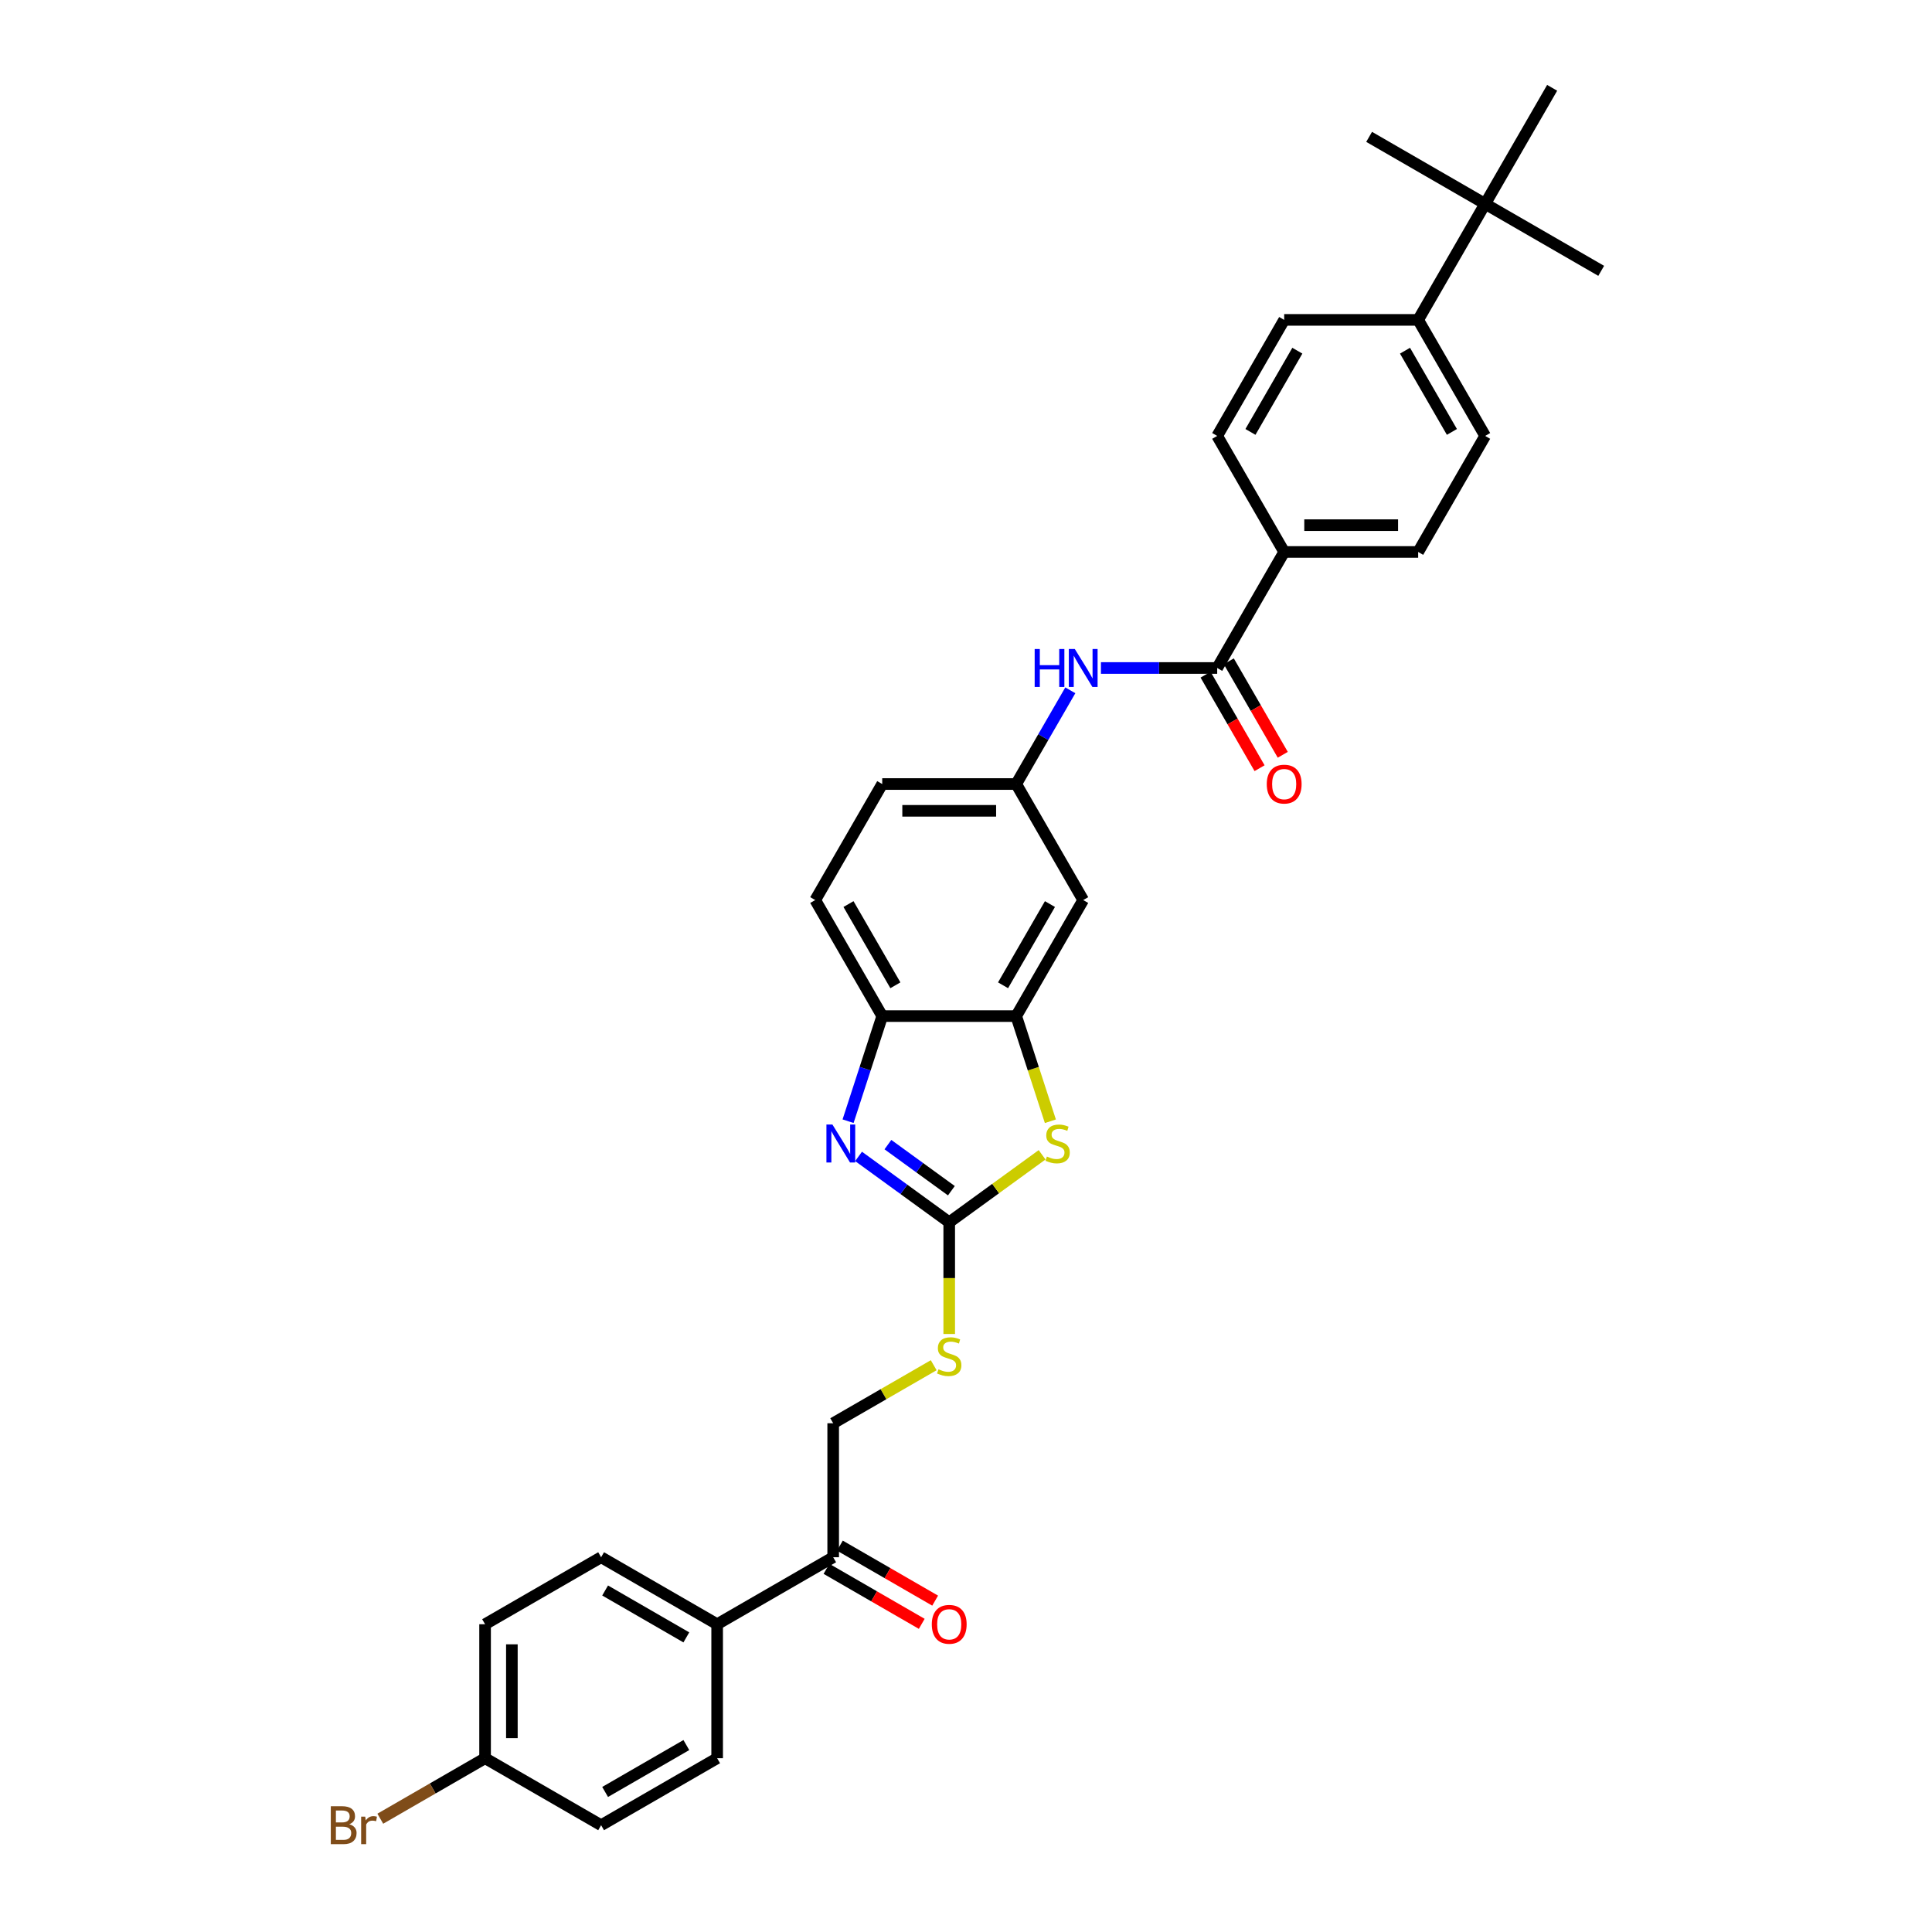 <?xml version='1.0' encoding='iso-8859-1'?>
<svg version='1.1' baseProfile='full'
              xmlns='http://www.w3.org/2000/svg'
                      xmlns:rdkit='http://www.rdkit.org/xml'
                      xmlns:xlink='http://www.w3.org/1999/xlink'
                  xml:space='preserve'
width='1000px' height='1000px' viewBox='0 0 1000 1000'>
<!-- END OF HEADER -->
<rect style='opacity:1.0;fill:#FFFFFF;stroke:none' width='1000' height='1000' x='0' y='0'> </rect>
<path class='bond-0' d='M 491.314,632.648 L 467.852,615.602' style='fill:none;fill-rule:evenodd;stroke:#000000;stroke-width:6px;stroke-linecap:butt;stroke-linejoin:miter;stroke-opacity:1' />
<path class='bond-0' d='M 467.852,615.602 L 444.39,598.556' style='fill:none;fill-rule:evenodd;stroke:#0000FF;stroke-width:6px;stroke-linecap:butt;stroke-linejoin:miter;stroke-opacity:1' />
<path class='bond-0' d='M 492.428,616.313 L 476.005,604.381' style='fill:none;fill-rule:evenodd;stroke:#000000;stroke-width:6px;stroke-linecap:butt;stroke-linejoin:miter;stroke-opacity:1' />
<path class='bond-0' d='M 476.005,604.381 L 459.581,592.449' style='fill:none;fill-rule:evenodd;stroke:#0000FF;stroke-width:6px;stroke-linecap:butt;stroke-linejoin:miter;stroke-opacity:1' />
<path class='bond-1' d='M 491.314,632.648 L 515.351,615.184' style='fill:none;fill-rule:evenodd;stroke:#000000;stroke-width:6px;stroke-linecap:butt;stroke-linejoin:miter;stroke-opacity:1' />
<path class='bond-1' d='M 515.351,615.184 L 539.389,597.72' style='fill:none;fill-rule:evenodd;stroke:#CCCC00;stroke-width:6px;stroke-linecap:butt;stroke-linejoin:miter;stroke-opacity:1' />
<path class='bond-7' d='M 491.314,632.648 L 491.314,661.56' style='fill:none;fill-rule:evenodd;stroke:#000000;stroke-width:6px;stroke-linecap:butt;stroke-linejoin:miter;stroke-opacity:1' />
<path class='bond-7' d='M 491.314,661.56 L 491.314,690.473' style='fill:none;fill-rule:evenodd;stroke:#CCCC00;stroke-width:6px;stroke-linecap:butt;stroke-linejoin:miter;stroke-opacity:1' />
<path class='bond-4' d='M 438.962,580.331 L 447.8,553.13' style='fill:none;fill-rule:evenodd;stroke:#0000FF;stroke-width:6px;stroke-linecap:butt;stroke-linejoin:miter;stroke-opacity:1' />
<path class='bond-4' d='M 447.8,553.13 L 456.639,525.929' style='fill:none;fill-rule:evenodd;stroke:#000000;stroke-width:6px;stroke-linecap:butt;stroke-linejoin:miter;stroke-opacity:1' />
<path class='bond-2' d='M 543.675,580.359 L 534.832,553.144' style='fill:none;fill-rule:evenodd;stroke:#CCCC00;stroke-width:6px;stroke-linecap:butt;stroke-linejoin:miter;stroke-opacity:1' />
<path class='bond-2' d='M 534.832,553.144 L 525.989,525.929' style='fill:none;fill-rule:evenodd;stroke:#000000;stroke-width:6px;stroke-linecap:butt;stroke-linejoin:miter;stroke-opacity:1' />
<path class='bond-6' d='M 525.989,525.929 L 560.664,465.87' style='fill:none;fill-rule:evenodd;stroke:#000000;stroke-width:6px;stroke-linecap:butt;stroke-linejoin:miter;stroke-opacity:1' />
<path class='bond-6' d='M 519.179,509.985 L 543.451,467.943' style='fill:none;fill-rule:evenodd;stroke:#000000;stroke-width:6px;stroke-linecap:butt;stroke-linejoin:miter;stroke-opacity:1' />
<path class='bond-32' d='M 525.989,525.929 L 456.639,525.929' style='fill:none;fill-rule:evenodd;stroke:#000000;stroke-width:6px;stroke-linecap:butt;stroke-linejoin:miter;stroke-opacity:1' />
<path class='bond-3' d='M 630.015,345.751 L 599.931,345.751' style='fill:none;fill-rule:evenodd;stroke:#000000;stroke-width:6px;stroke-linecap:butt;stroke-linejoin:miter;stroke-opacity:1' />
<path class='bond-3' d='M 599.931,345.751 L 569.846,345.751' style='fill:none;fill-rule:evenodd;stroke:#0000FF;stroke-width:6px;stroke-linecap:butt;stroke-linejoin:miter;stroke-opacity:1' />
<path class='bond-8' d='M 630.015,345.751 L 664.69,285.692' style='fill:none;fill-rule:evenodd;stroke:#000000;stroke-width:6px;stroke-linecap:butt;stroke-linejoin:miter;stroke-opacity:1' />
<path class='bond-14' d='M 624.009,349.218 L 637.979,373.416' style='fill:none;fill-rule:evenodd;stroke:#000000;stroke-width:6px;stroke-linecap:butt;stroke-linejoin:miter;stroke-opacity:1' />
<path class='bond-14' d='M 637.979,373.416 L 651.95,397.613' style='fill:none;fill-rule:evenodd;stroke:#FF0000;stroke-width:6px;stroke-linecap:butt;stroke-linejoin:miter;stroke-opacity:1' />
<path class='bond-14' d='M 636.021,342.283 L 649.991,366.481' style='fill:none;fill-rule:evenodd;stroke:#000000;stroke-width:6px;stroke-linecap:butt;stroke-linejoin:miter;stroke-opacity:1' />
<path class='bond-14' d='M 649.991,366.481 L 663.961,390.678' style='fill:none;fill-rule:evenodd;stroke:#FF0000;stroke-width:6px;stroke-linecap:butt;stroke-linejoin:miter;stroke-opacity:1' />
<path class='bond-16' d='M 456.639,525.929 L 421.963,465.87' style='fill:none;fill-rule:evenodd;stroke:#000000;stroke-width:6px;stroke-linecap:butt;stroke-linejoin:miter;stroke-opacity:1' />
<path class='bond-16' d='M 463.449,509.985 L 439.177,467.943' style='fill:none;fill-rule:evenodd;stroke:#000000;stroke-width:6px;stroke-linecap:butt;stroke-linejoin:miter;stroke-opacity:1' />
<path class='bond-5' d='M 553.994,357.305 L 539.991,381.557' style='fill:none;fill-rule:evenodd;stroke:#0000FF;stroke-width:6px;stroke-linecap:butt;stroke-linejoin:miter;stroke-opacity:1' />
<path class='bond-5' d='M 539.991,381.557 L 525.989,405.81' style='fill:none;fill-rule:evenodd;stroke:#000000;stroke-width:6px;stroke-linecap:butt;stroke-linejoin:miter;stroke-opacity:1' />
<path class='bond-10' d='M 560.664,465.87 L 525.989,405.81' style='fill:none;fill-rule:evenodd;stroke:#000000;stroke-width:6px;stroke-linecap:butt;stroke-linejoin:miter;stroke-opacity:1' />
<path class='bond-15' d='M 483.283,706.635 L 457.269,721.655' style='fill:none;fill-rule:evenodd;stroke:#CCCC00;stroke-width:6px;stroke-linecap:butt;stroke-linejoin:miter;stroke-opacity:1' />
<path class='bond-15' d='M 457.269,721.655 L 431.255,736.674' style='fill:none;fill-rule:evenodd;stroke:#000000;stroke-width:6px;stroke-linecap:butt;stroke-linejoin:miter;stroke-opacity:1' />
<path class='bond-18' d='M 664.69,285.692 L 630.015,225.632' style='fill:none;fill-rule:evenodd;stroke:#000000;stroke-width:6px;stroke-linecap:butt;stroke-linejoin:miter;stroke-opacity:1' />
<path class='bond-19' d='M 664.69,285.692 L 734.041,285.692' style='fill:none;fill-rule:evenodd;stroke:#000000;stroke-width:6px;stroke-linecap:butt;stroke-linejoin:miter;stroke-opacity:1' />
<path class='bond-19' d='M 675.093,271.822 L 723.638,271.822' style='fill:none;fill-rule:evenodd;stroke:#000000;stroke-width:6px;stroke-linecap:butt;stroke-linejoin:miter;stroke-opacity:1' />
<path class='bond-9' d='M 431.255,806.024 L 431.255,736.674' style='fill:none;fill-rule:evenodd;stroke:#000000;stroke-width:6px;stroke-linecap:butt;stroke-linejoin:miter;stroke-opacity:1' />
<path class='bond-13' d='M 431.255,806.024 L 371.195,840.7' style='fill:none;fill-rule:evenodd;stroke:#000000;stroke-width:6px;stroke-linecap:butt;stroke-linejoin:miter;stroke-opacity:1' />
<path class='bond-17' d='M 427.787,812.03 L 452.442,826.265' style='fill:none;fill-rule:evenodd;stroke:#000000;stroke-width:6px;stroke-linecap:butt;stroke-linejoin:miter;stroke-opacity:1' />
<path class='bond-17' d='M 452.442,826.265 L 477.097,840.499' style='fill:none;fill-rule:evenodd;stroke:#FF0000;stroke-width:6px;stroke-linecap:butt;stroke-linejoin:miter;stroke-opacity:1' />
<path class='bond-17' d='M 434.722,800.019 L 459.377,814.253' style='fill:none;fill-rule:evenodd;stroke:#000000;stroke-width:6px;stroke-linecap:butt;stroke-linejoin:miter;stroke-opacity:1' />
<path class='bond-17' d='M 459.377,814.253 L 484.032,828.488' style='fill:none;fill-rule:evenodd;stroke:#FF0000;stroke-width:6px;stroke-linecap:butt;stroke-linejoin:miter;stroke-opacity:1' />
<path class='bond-33' d='M 525.989,405.81 L 456.639,405.81' style='fill:none;fill-rule:evenodd;stroke:#000000;stroke-width:6px;stroke-linecap:butt;stroke-linejoin:miter;stroke-opacity:1' />
<path class='bond-33' d='M 515.587,419.68 L 467.041,419.68' style='fill:none;fill-rule:evenodd;stroke:#000000;stroke-width:6px;stroke-linecap:butt;stroke-linejoin:miter;stroke-opacity:1' />
<path class='bond-11' d='M 768.716,105.514 L 734.041,165.573' style='fill:none;fill-rule:evenodd;stroke:#000000;stroke-width:6px;stroke-linecap:butt;stroke-linejoin:miter;stroke-opacity:1' />
<path class='bond-29' d='M 768.716,105.514 L 828.775,140.189' style='fill:none;fill-rule:evenodd;stroke:#000000;stroke-width:6px;stroke-linecap:butt;stroke-linejoin:miter;stroke-opacity:1' />
<path class='bond-30' d='M 768.716,105.514 L 708.657,70.839' style='fill:none;fill-rule:evenodd;stroke:#000000;stroke-width:6px;stroke-linecap:butt;stroke-linejoin:miter;stroke-opacity:1' />
<path class='bond-31' d='M 768.716,105.514 L 803.391,45.455' style='fill:none;fill-rule:evenodd;stroke:#000000;stroke-width:6px;stroke-linecap:butt;stroke-linejoin:miter;stroke-opacity:1' />
<path class='bond-12' d='M 734.041,165.573 L 768.716,225.632' style='fill:none;fill-rule:evenodd;stroke:#000000;stroke-width:6px;stroke-linecap:butt;stroke-linejoin:miter;stroke-opacity:1' />
<path class='bond-12' d='M 727.23,181.517 L 751.503,223.559' style='fill:none;fill-rule:evenodd;stroke:#000000;stroke-width:6px;stroke-linecap:butt;stroke-linejoin:miter;stroke-opacity:1' />
<path class='bond-35' d='M 734.041,165.573 L 664.69,165.573' style='fill:none;fill-rule:evenodd;stroke:#000000;stroke-width:6px;stroke-linecap:butt;stroke-linejoin:miter;stroke-opacity:1' />
<path class='bond-22' d='M 371.195,840.7 L 311.136,806.024' style='fill:none;fill-rule:evenodd;stroke:#000000;stroke-width:6px;stroke-linecap:butt;stroke-linejoin:miter;stroke-opacity:1' />
<path class='bond-22' d='M 355.251,847.51 L 313.21,823.238' style='fill:none;fill-rule:evenodd;stroke:#000000;stroke-width:6px;stroke-linecap:butt;stroke-linejoin:miter;stroke-opacity:1' />
<path class='bond-23' d='M 371.195,840.7 L 371.195,910.05' style='fill:none;fill-rule:evenodd;stroke:#000000;stroke-width:6px;stroke-linecap:butt;stroke-linejoin:miter;stroke-opacity:1' />
<path class='bond-24' d='M 421.963,465.87 L 456.639,405.81' style='fill:none;fill-rule:evenodd;stroke:#000000;stroke-width:6px;stroke-linecap:butt;stroke-linejoin:miter;stroke-opacity:1' />
<path class='bond-20' d='M 630.015,225.632 L 664.69,165.573' style='fill:none;fill-rule:evenodd;stroke:#000000;stroke-width:6px;stroke-linecap:butt;stroke-linejoin:miter;stroke-opacity:1' />
<path class='bond-20' d='M 647.228,223.559 L 671.501,181.517' style='fill:none;fill-rule:evenodd;stroke:#000000;stroke-width:6px;stroke-linecap:butt;stroke-linejoin:miter;stroke-opacity:1' />
<path class='bond-21' d='M 734.041,285.692 L 768.716,225.632' style='fill:none;fill-rule:evenodd;stroke:#000000;stroke-width:6px;stroke-linecap:butt;stroke-linejoin:miter;stroke-opacity:1' />
<path class='bond-26' d='M 311.136,806.024 L 251.077,840.7' style='fill:none;fill-rule:evenodd;stroke:#000000;stroke-width:6px;stroke-linecap:butt;stroke-linejoin:miter;stroke-opacity:1' />
<path class='bond-27' d='M 371.195,910.05 L 311.136,944.725' style='fill:none;fill-rule:evenodd;stroke:#000000;stroke-width:6px;stroke-linecap:butt;stroke-linejoin:miter;stroke-opacity:1' />
<path class='bond-27' d='M 355.251,903.24 L 313.21,927.512' style='fill:none;fill-rule:evenodd;stroke:#000000;stroke-width:6px;stroke-linecap:butt;stroke-linejoin:miter;stroke-opacity:1' />
<path class='bond-25' d='M 251.077,910.05 L 311.136,944.725' style='fill:none;fill-rule:evenodd;stroke:#000000;stroke-width:6px;stroke-linecap:butt;stroke-linejoin:miter;stroke-opacity:1' />
<path class='bond-28' d='M 251.077,910.05 L 223.96,925.706' style='fill:none;fill-rule:evenodd;stroke:#000000;stroke-width:6px;stroke-linecap:butt;stroke-linejoin:miter;stroke-opacity:1' />
<path class='bond-28' d='M 223.96,925.706 L 196.843,941.362' style='fill:none;fill-rule:evenodd;stroke:#7F4C19;stroke-width:6px;stroke-linecap:butt;stroke-linejoin:miter;stroke-opacity:1' />
<path class='bond-34' d='M 251.077,910.05 L 251.077,840.7' style='fill:none;fill-rule:evenodd;stroke:#000000;stroke-width:6px;stroke-linecap:butt;stroke-linejoin:miter;stroke-opacity:1' />
<path class='bond-34' d='M 264.947,899.648 L 264.947,851.102' style='fill:none;fill-rule:evenodd;stroke:#000000;stroke-width:6px;stroke-linecap:butt;stroke-linejoin:miter;stroke-opacity:1' />
<path  class='atom-1' d='M 430.867 582.065
L 437.303 592.468
Q 437.941 593.494, 438.967 595.353
Q 439.993 597.211, 440.049 597.322
L 440.049 582.065
L 442.656 582.065
L 442.656 601.705
L 439.966 601.705
L 433.058 590.332
Q 432.254 589, 431.394 587.474
Q 430.562 585.949, 430.312 585.477
L 430.312 601.705
L 427.76 601.705
L 427.76 582.065
L 430.867 582.065
' fill='#0000FF'/>
<path  class='atom-2' d='M 541.872 598.626
Q 542.094 598.709, 543.009 599.097
Q 543.924 599.486, 544.923 599.736
Q 545.949 599.957, 546.948 599.957
Q 548.807 599.957, 549.889 599.07
Q 550.97 598.154, 550.97 596.573
Q 550.97 595.491, 550.416 594.826
Q 549.889 594.16, 549.056 593.799
Q 548.224 593.438, 546.837 593.022
Q 545.089 592.495, 544.035 591.996
Q 543.009 591.497, 542.26 590.443
Q 541.539 589.388, 541.539 587.613
Q 541.539 585.144, 543.203 583.618
Q 544.895 582.093, 548.224 582.093
Q 550.499 582.093, 553.079 583.175
L 552.441 585.311
Q 550.083 584.34, 548.307 584.34
Q 546.393 584.34, 545.339 585.144
Q 544.285 585.921, 544.313 587.28
Q 544.313 588.334, 544.84 588.972
Q 545.395 589.61, 546.171 589.971
Q 546.976 590.332, 548.307 590.748
Q 550.083 591.302, 551.137 591.857
Q 552.191 592.412, 552.94 593.549
Q 553.717 594.659, 553.717 596.573
Q 553.717 599.292, 551.886 600.762
Q 550.083 602.204, 547.059 602.204
Q 545.311 602.204, 543.98 601.816
Q 542.676 601.455, 541.123 600.817
L 541.872 598.626
' fill='#CCCC00'/>
<path  class='atom-6' d='M 535.546 335.931
L 538.209 335.931
L 538.209 344.281
L 548.251 344.281
L 548.251 335.931
L 550.914 335.931
L 550.914 355.571
L 548.251 355.571
L 548.251 346.5
L 538.209 346.5
L 538.209 355.571
L 535.546 355.571
L 535.546 335.931
' fill='#0000FF'/>
<path  class='atom-6' d='M 556.323 335.931
L 562.759 346.334
Q 563.397 347.36, 564.423 349.218
Q 565.45 351.077, 565.505 351.188
L 565.505 335.931
L 568.113 335.931
L 568.113 355.571
L 565.422 355.571
L 558.515 344.198
Q 557.71 342.866, 556.85 341.34
Q 556.018 339.815, 555.768 339.343
L 555.768 355.571
L 553.216 355.571
L 553.216 335.931
L 556.323 335.931
' fill='#0000FF'/>
<path  class='atom-8' d='M 485.766 708.74
Q 485.988 708.823, 486.903 709.211
Q 487.819 709.6, 488.817 709.849
Q 489.844 710.071, 490.842 710.071
Q 492.701 710.071, 493.783 709.183
Q 494.865 708.268, 494.865 706.687
Q 494.865 705.605, 494.31 704.939
Q 493.783 704.273, 492.951 703.913
Q 492.118 703.552, 490.731 703.136
Q 488.984 702.609, 487.93 702.11
Q 486.903 701.61, 486.154 700.556
Q 485.433 699.502, 485.433 697.727
Q 485.433 695.258, 487.097 693.732
Q 488.79 692.206, 492.118 692.206
Q 494.393 692.206, 496.973 693.288
L 496.335 695.424
Q 493.977 694.453, 492.202 694.453
Q 490.288 694.453, 489.233 695.258
Q 488.179 696.035, 488.207 697.394
Q 488.207 698.448, 488.734 699.086
Q 489.289 699.724, 490.066 700.085
Q 490.87 700.445, 492.202 700.861
Q 493.977 701.416, 495.031 701.971
Q 496.085 702.526, 496.834 703.663
Q 497.611 704.773, 497.611 706.687
Q 497.611 709.405, 495.78 710.876
Q 493.977 712.318, 490.953 712.318
Q 489.206 712.318, 487.874 711.93
Q 486.57 711.569, 485.017 710.931
L 485.766 708.74
' fill='#CCCC00'/>
<path  class='atom-15' d='M 655.675 405.866
Q 655.675 401.15, 658.005 398.515
Q 660.335 395.879, 664.69 395.879
Q 669.045 395.879, 671.376 398.515
Q 673.706 401.15, 673.706 405.866
Q 673.706 410.637, 671.348 413.356
Q 668.99 416.046, 664.69 416.046
Q 660.363 416.046, 658.005 413.356
Q 655.675 410.665, 655.675 405.866
M 664.69 413.827
Q 667.686 413.827, 669.295 411.83
Q 670.932 409.805, 670.932 405.866
Q 670.932 402.01, 669.295 400.068
Q 667.686 398.098, 664.69 398.098
Q 661.694 398.098, 660.058 400.04
Q 658.449 401.982, 658.449 405.866
Q 658.449 409.833, 660.058 411.83
Q 661.694 413.827, 664.69 413.827
' fill='#FF0000'/>
<path  class='atom-18' d='M 482.298 840.755
Q 482.298 836.039, 484.629 833.404
Q 486.959 830.769, 491.314 830.769
Q 495.669 830.769, 497.999 833.404
Q 500.329 836.039, 500.329 840.755
Q 500.329 845.526, 497.972 848.245
Q 495.614 850.936, 491.314 850.936
Q 486.986 850.936, 484.629 848.245
Q 482.298 845.554, 482.298 840.755
M 491.314 848.717
Q 494.31 848.717, 495.919 846.719
Q 497.555 844.694, 497.555 840.755
Q 497.555 836.899, 495.919 834.957
Q 494.31 832.988, 491.314 832.988
Q 488.318 832.988, 486.681 834.93
Q 485.072 836.872, 485.072 840.755
Q 485.072 844.722, 486.681 846.719
Q 488.318 848.717, 491.314 848.717
' fill='#FF0000'/>
<path  class='atom-29' d='M 180.767 944.226
Q 182.654 944.753, 183.597 945.918
Q 184.568 947.056, 184.568 948.748
Q 184.568 951.466, 182.82 953.02
Q 181.1 954.545, 177.827 954.545
L 171.225 954.545
L 171.225 934.905
L 177.023 934.905
Q 180.379 934.905, 182.071 936.265
Q 183.763 937.624, 183.763 940.121
Q 183.763 943.089, 180.767 944.226
M 173.86 937.125
L 173.86 943.283
L 177.023 943.283
Q 178.964 943.283, 179.963 942.506
Q 180.989 941.702, 180.989 940.121
Q 180.989 937.125, 177.023 937.125
L 173.86 937.125
M 177.827 952.326
Q 179.741 952.326, 180.767 951.411
Q 181.794 950.495, 181.794 948.748
Q 181.794 947.139, 180.657 946.334
Q 179.547 945.502, 177.411 945.502
L 173.86 945.502
L 173.86 952.326
L 177.827 952.326
' fill='#7F4C19'/>
<path  class='atom-29' d='M 189.034 940.287
L 189.339 942.257
Q 190.837 940.037, 193.278 940.037
Q 194.055 940.037, 195.109 940.315
L 194.693 942.645
Q 193.5 942.368, 192.834 942.368
Q 191.669 942.368, 190.893 942.839
Q 190.144 943.283, 189.533 944.365
L 189.533 954.545
L 186.926 954.545
L 186.926 940.287
L 189.034 940.287
' fill='#7F4C19'/>
</svg>
